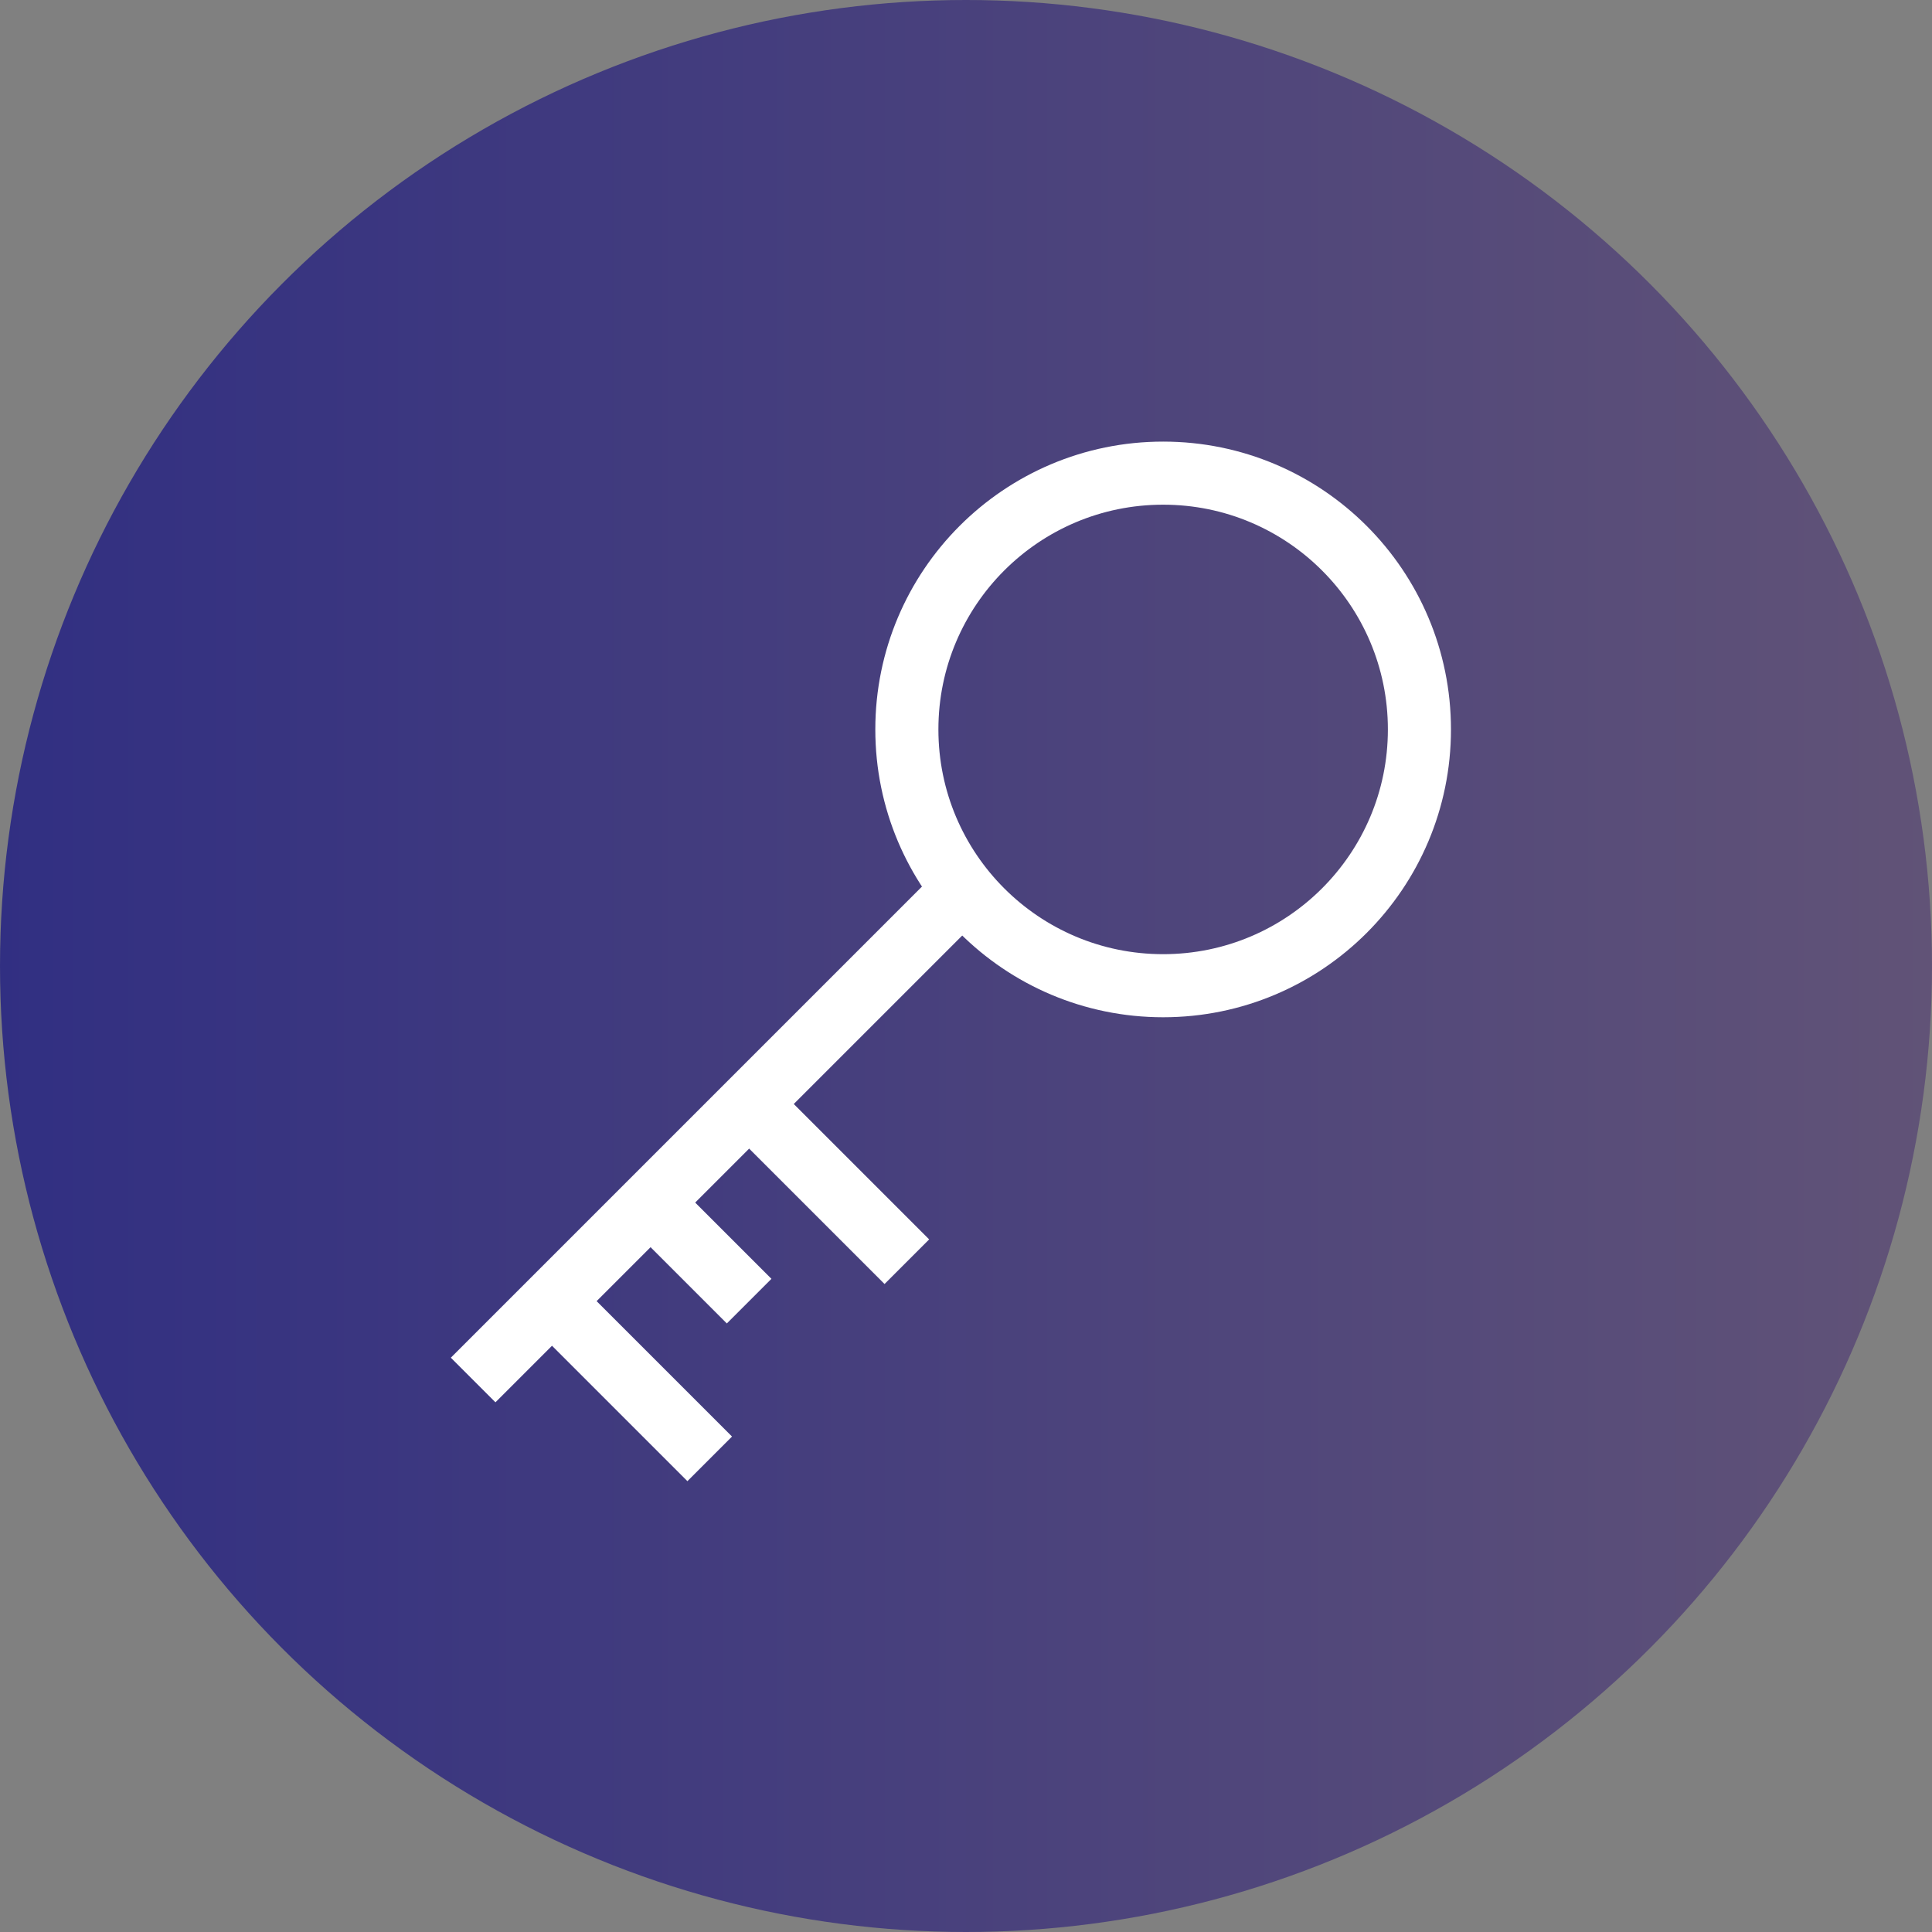 <?xml version="1.0" encoding="UTF-8"?>
<svg width="49px" height="49px" viewBox="0 0 49 49" version="1.1" xmlns="http://www.w3.org/2000/svg" xmlns:xlink="http://www.w3.org/1999/xlink">
    <rect x="0" y="0" width="49" height="49" fill="#808080" stroke="none"/>
    <!-- Generator: Sketch 50.2 (55047) - http://www.bohemiancoding.com/sketch -->
    <title>all-access-portal-icon</title>
    <desc>Created with Sketch.</desc>
    <defs>
        <linearGradient x1="100%" y1="50%" x2="-2.48949813e-15%" y2="50%" id="linearGradient-1">
            <stop stop-color="#615377" offset="0%"></stop>
            <stop stop-color="#312F82" offset="100%"></stop>
        </linearGradient>
    </defs>
    <g id="Page-1" stroke="none" stroke-width="1" fill="none" fill-rule="evenodd">
        <g id="Licensing-Solutions@1920" transform="translate(-1351, -2798)">
            <g id="Group-4" transform="translate(980, 2758)">
                <g id="all-access-portal-icon" transform="translate(371, 40)">
                    <circle id="Oval-2" fill="url(#linearGradient-1)" cx="24.5" cy="24.5" r="24.5"></circle>
                    <g id="Group" transform="translate(12, 12)" stroke="#FFFFFF" stroke-width="1.6">
                        <circle id="Oval" cx="17.5" cy="6.5" r="6.5"></circle>
                        <path d="M12,11 L0,23" id="Path-2"></path>
                        <path d="M11,20 L7,16" id="Path-3"></path>
                        <path d="M6,25 L2,21" id="Path-3"></path>
                        <path d="M7,21 L4,18" id="Path-3"></path>
                    </g>
                </g>
            </g>
        </g>
    </g>
</svg>